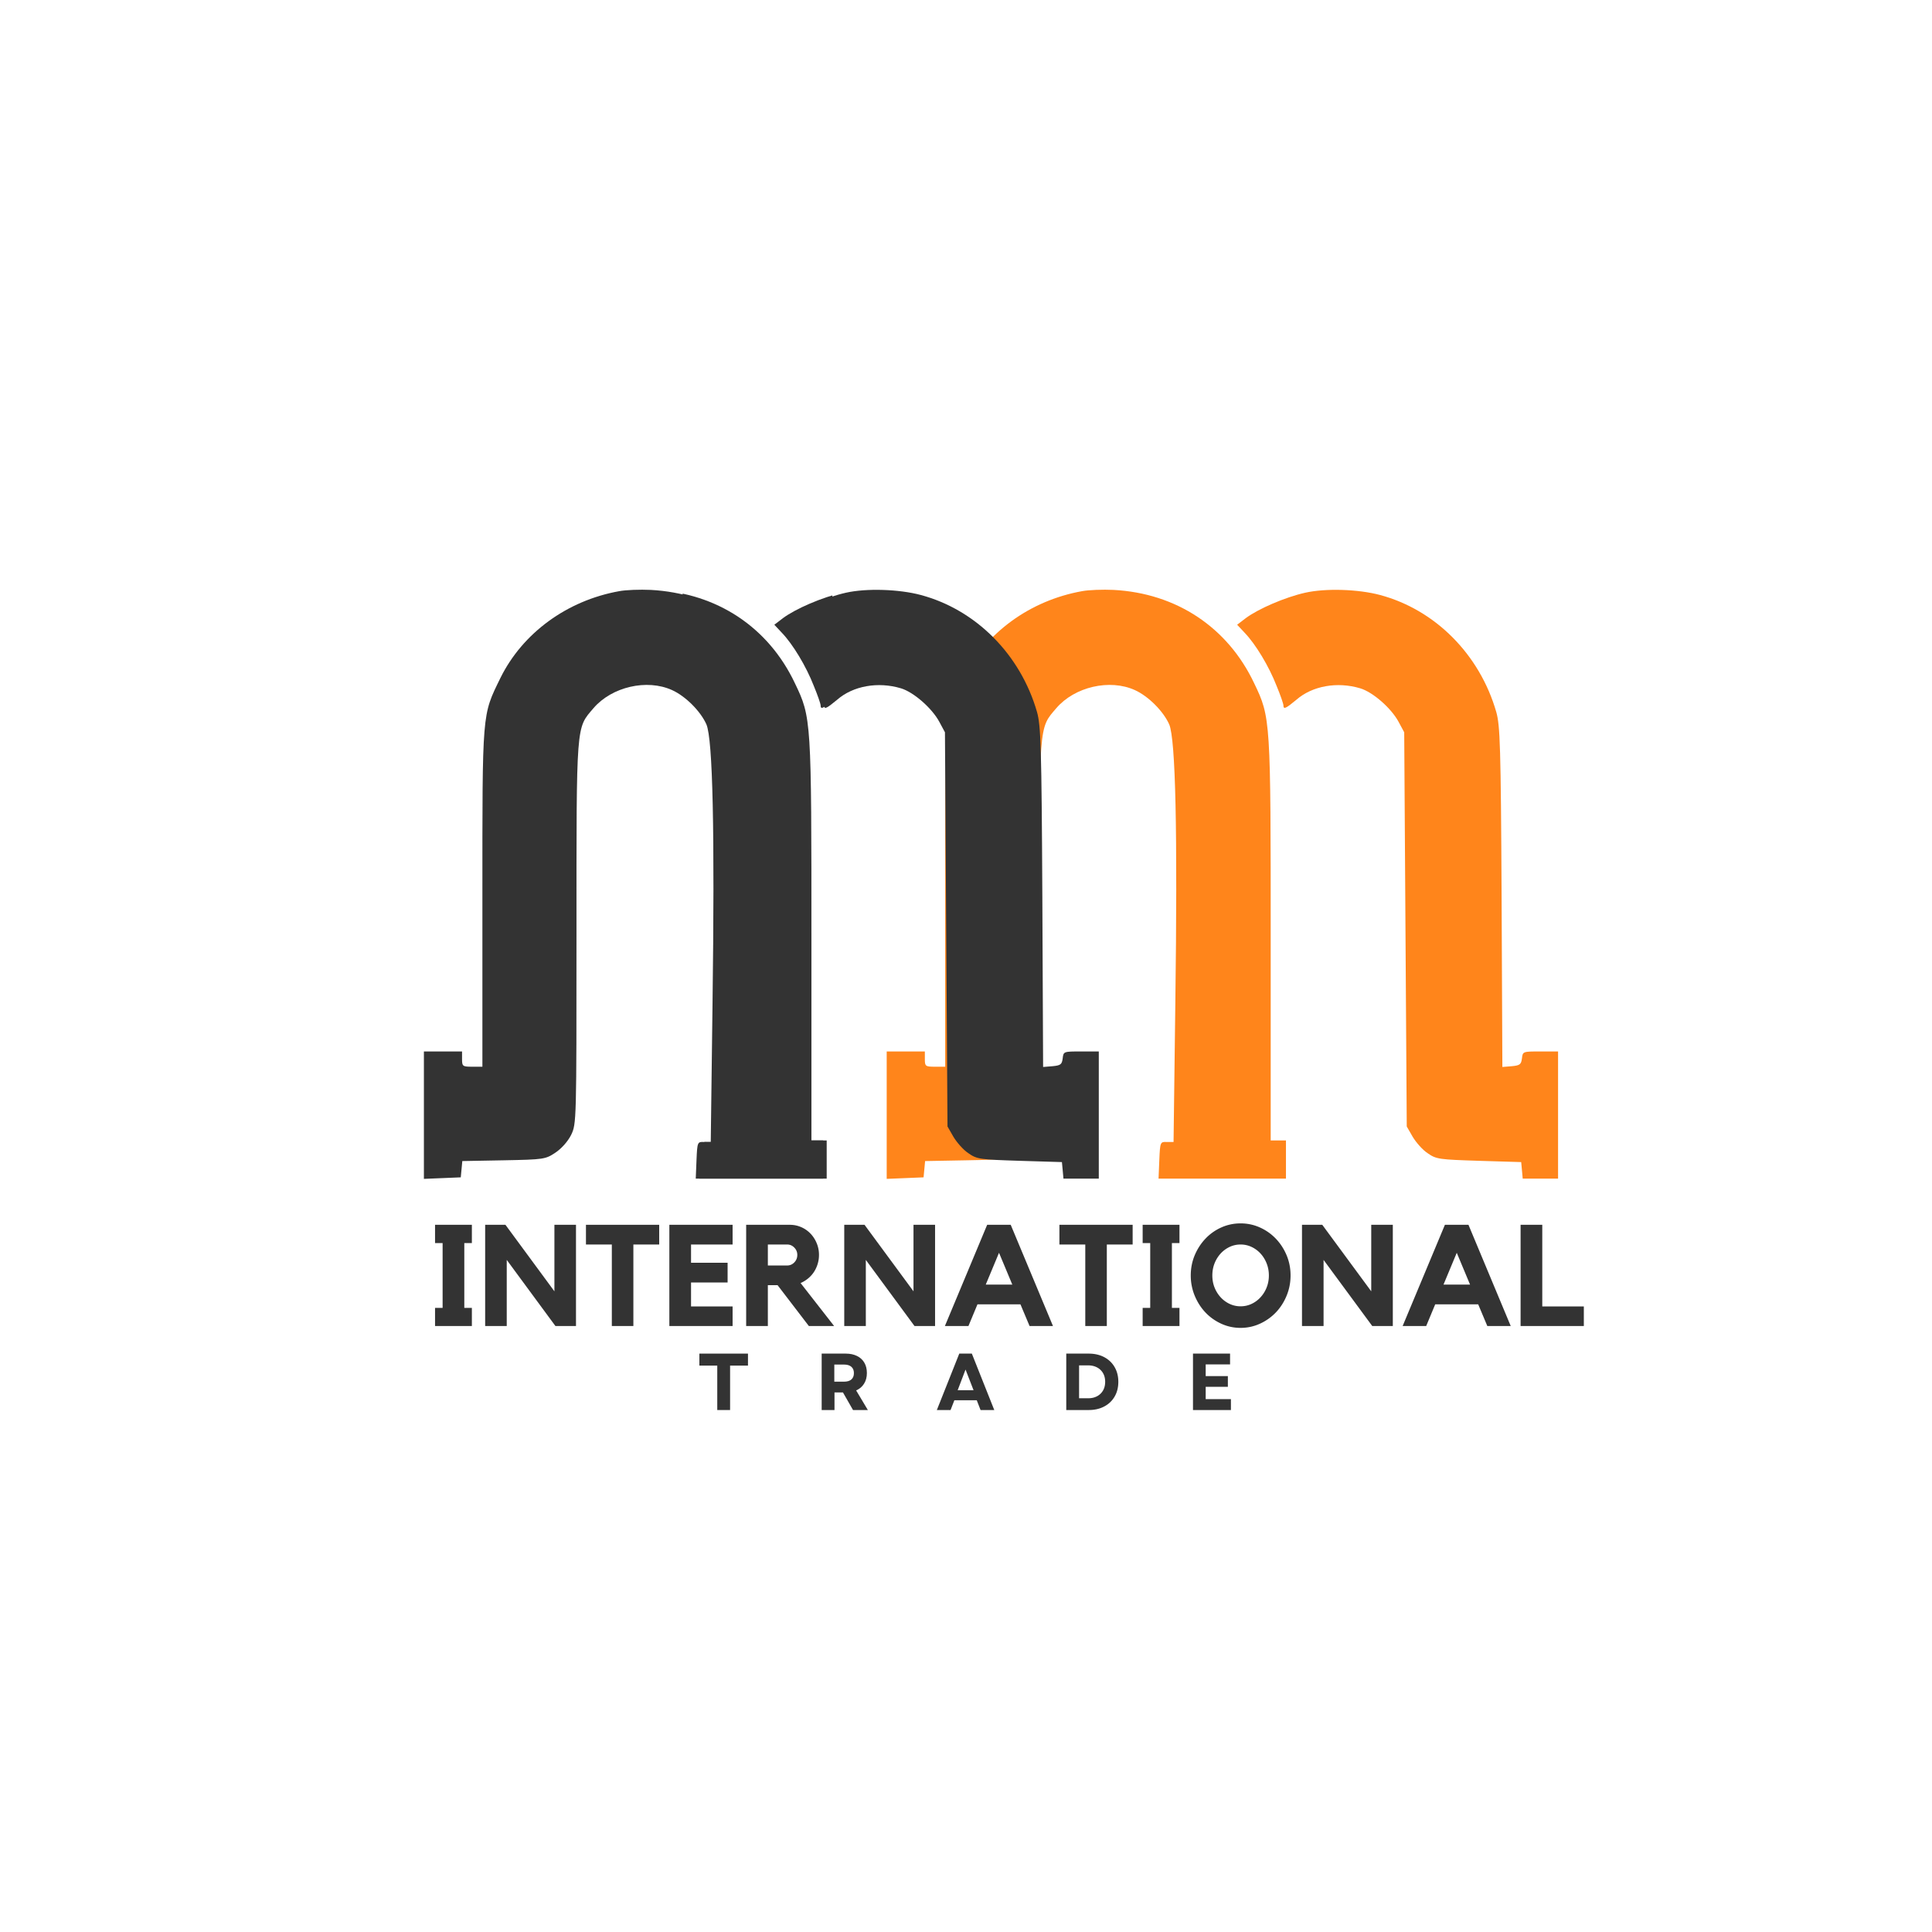 <?xml version="1.0" encoding="UTF-8"?>
<svg data-bbox="177.723 247.237 486.305 343.924" height="1080" viewBox="0 0 810 810" width="1080" xmlns="http://www.w3.org/2000/svg" data-type="color">
    <g>
        <defs>
            <clipPath id="4a1024fe-b45b-4384-9c1b-a9b8c47d21d4">
                <path d="M286.203 247H347v248h-60.797Zm0 0"/>
            </clipPath>
            <clipPath id="8d622ae8-4f0a-48af-bbbb-3a9c7a38f7ce">
                <path d="M324 247h24.965v248H324Zm0 0"/>
            </clipPath>
        </defs>
        <path d="M453.637 247.852c-21.961 3.945-40.516 17.593-49.79 36.355-7.784 15.996-7.57 13.328-7.57 92.332v70.688h-4.265c-4.051 0-4.262-.215-4.262-3.2v-3.199h-15.996v53.418l7.785-.32 7.676-.32.32-3.415.32-3.41 17.38-.32c16.738-.32 17.484-.426 21.64-3.2 2.559-1.702 5.227-4.69 6.613-7.46 2.239-4.692 2.239-5.332 2.239-84.656 0-88.918-.215-85.614 7.144-94.25 7.676-8.954 22.387-12.368 32.942-7.567 5.652 2.559 11.94 8.848 14.394 14.39 2.664 6.294 3.52 44.673 2.559 116.962l-.746 58.105h-2.88c-2.663-.105-2.773 0-3.09 7.57l-.32 7.782h53.415v-15.992h-6.399v-83.586c0-92.864 0-93.72-6.93-108.11-11.086-23.457-32.625-37.742-58.957-39.129-4.48-.215-10.449 0-13.222.532m0 0" fill="#ff851b" data-color="1"/>
        <path d="M547.246 248.492c-8.527 1.918-19.617 6.715-24.945 10.66l-3.625 2.774 3.195 3.41c4.586 4.8 10.129 13.969 13.328 22.18 1.602 3.836 2.88 7.566 2.88 8.207 0 1.812.96 1.386 5.437-2.344 6.718-5.863 17.164-7.676 26.761-4.8 5.332 1.6 13.008 8.316 16.098 14.073l2.348 4.371.53 82.63.536 82.628 2.45 4.266c1.386 2.344 4.16 5.543 6.292 6.93 3.625 2.558 4.903 2.664 21.535 3.199l17.7.531.32 3.414.32 3.516h14.82v-53.309h-7.359c-7.355 0-7.46 0-7.781 2.879-.32 2.559-.856 2.984-4.266 3.305l-3.945.32-.32-71.219c-.32-63.437-.637-71.968-2.239-77.617-6.93-24.098-25.586-42.86-48.722-49.043-9.172-2.453-22.817-2.879-31.348-.96m0 0" fill="#ff851b" data-color="1"/>
        <g clip-path="url(#4a1024fe-b45b-4384-9c1b-a9b8c47d21d4)">
            <path d="M261.09 247.852c-21.961 3.945-40.516 17.593-49.79 36.355-7.784 15.996-7.57 13.328-7.57 92.332v70.688h-4.265c-4.05 0-4.266-.215-4.266-3.2v-3.199h-15.992v53.418l7.785-.32 7.676-.32.32-3.415.32-3.41 17.38-.32c16.738-.32 17.484-.426 21.64-3.2 2.559-1.702 5.227-4.69 6.613-7.46 2.239-4.692 2.239-5.332 2.239-84.656 0-88.918-.215-85.614 7.14-94.25 7.68-8.954 22.39-12.368 32.946-7.567 5.652 2.559 11.941 8.848 14.394 14.39 2.664 6.294 3.52 44.673 2.559 116.962l-.746 58.105h-2.88c-2.663-.105-2.773 0-3.093 7.57l-.316 7.782h53.414v-15.992h-6.399v-83.586c0-92.864 0-93.72-6.93-108.11-11.085-23.457-32.624-37.742-58.957-39.129-4.48-.215-10.449 0-13.222.532m0 0" fill="#333333" data-color="2"/>
        </g>
        <path d="M354.7 248.492c-8.528 1.918-19.618 6.715-24.95 10.66l-3.625 2.774 3.2 3.41c4.585 4.8 10.128 13.969 13.327 22.18 1.598 3.836 2.88 7.566 2.88 8.207 0 1.812.96 1.386 5.437-2.344 6.715-5.863 17.164-7.676 26.761-4.8 5.329 1.6 13.008 8.316 16.098 14.073l2.348 4.371.531 82.63.535 82.628 2.45 4.266c1.386 2.344 4.16 5.543 6.292 6.93 3.625 2.558 4.903 2.664 21.536 3.199l17.699.531.32 3.414.32 3.516h14.817v-53.309h-7.356c-7.355 0-7.46 0-7.78 2.879-.321 2.559-.856 2.984-4.267 3.305l-3.945.32-.32-71.219c-.32-63.437-.64-71.968-2.238-77.617-6.93-24.098-25.59-42.86-48.723-49.043-9.172-2.453-22.817-2.879-31.348-.96m0 0" fill="#333333" data-color="2"/>
        <path d="M259.605 247.852c-21.96 3.945-40.515 17.593-49.789 36.355-7.785 15.996-7.57 13.328-7.57 92.332v70.688h-4.266c-4.05 0-4.265-.215-4.265-3.2v-3.199h-15.992v53.418l7.785-.32 7.676-.32.32-3.415.32-3.41 17.38-.32c16.737-.32 17.483-.426 21.64-3.2 2.558-1.702 5.226-4.69 6.613-7.46 2.238-4.692 2.238-5.332 2.238-84.656 0-88.918-.215-85.614 7.14-94.25 7.68-8.954 22.392-12.368 32.946-7.567 5.653 2.559 11.942 8.848 14.395 14.39 2.664 6.294 3.52 44.673 2.558 116.962l-.746 58.105h-2.879c-2.664-.105-2.773 0-3.093 7.57l-.317 7.782h53.414v-15.992h-6.398v-83.586c0-92.864 0-93.72-6.93-108.11-11.086-23.457-32.625-37.742-58.957-39.129-4.48-.215-10.45 0-13.223.532m0 0" fill="#333333" data-color="2"/>
        <g clip-path="url(#8d622ae8-4f0a-48af-bbbb-3a9c7a38f7ce)">
            <path d="M353.215 248.492c-8.527 1.918-19.617 6.715-24.95 10.66l-3.624 2.774 3.199 3.41c4.586 4.8 10.129 13.969 13.328 22.18 1.598 3.836 2.879 7.566 2.879 8.207 0 1.812.96 1.386 5.437-2.344 6.715-5.863 17.164-7.676 26.762-4.8 5.328 1.6 13.008 8.316 16.098 14.073l2.347 4.371.532 82.63.535 82.628 2.449 4.266c1.387 2.344 4.16 5.543 6.293 6.93 3.625 2.558 4.902 2.664 21.535 3.199l17.7.531.32 3.414.32 3.516h14.816v-53.309h-7.355c-7.356 0-7.461 0-7.781 2.879-.32 2.559-.856 2.984-4.266 3.305l-3.945.32-.32-71.219c-.32-63.437-.641-71.968-2.239-77.617-6.93-24.098-25.59-42.86-48.723-49.043-9.171-2.453-22.816-2.879-31.347-.96m0 0" fill="#333333" data-color="2"/>
        </g>
        <path d="M197.834 513.501v7.657h-3.172v27.172h3.172v7.609h-15.437v-7.61h3.171v-27.171h-3.172V513.5Zm0 0" fill="#333333" data-color="2"/>
        <path d="M232.439 513.501h9.047v42.438h-8.625l-20.407-27.719v27.719h-9.047v-42.437h8.5l20.532 27.89Zm0 0" fill="#333333" data-color="2"/>
        <path d="M245.668 513.501h30.703v8.266h-10.828v34.172h-9.031v-34.172h-10.844Zm0 0" fill="#333333" data-color="2"/>
        <path d="M280.63 513.501h26.516v8.266h-17.422v7.656h15.328v8.266h-15.328v10.047h17.422v8.203H280.63Zm0 0" fill="#333333" data-color="2"/>
        <path d="M343.364 526.127a12.8 12.8 0 0 1-.578 3.859 13 13 0 0 1-1.579 3.36 12.3 12.3 0 0 1-2.453 2.687 13 13 0 0 1-3.109 1.89l14.063 18.016h-10.594l-13.11-17.125h-4.078v17.125h-9.094v-42.437h18.313q2.515 0 4.766.984a11.9 11.9 0 0 1 3.89 2.703q1.64 1.706 2.594 4.016.968 2.295.969 4.921m-13.344 4.437q1.732 0 2.984-1.281 1.266-1.294 1.266-3.157 0-1.793-1.266-3.078c-.836-.851-1.828-1.28-2.984-1.28h-8.094v8.796Zm0 0" fill="#333333" data-color="2"/>
        <path d="M382.987 513.501h9.047v42.438h-8.625l-20.407-27.719v27.719h-9.047v-42.437h8.5l20.532 27.89Zm0 0" fill="#333333" data-color="2"/>
        <path d="m423.746 513.501 17.719 42.438h-9.812l-3.829-9.094H409.81l-3.782 9.094h-9.875l17.72-42.437Zm.672 25.079-5.578-13.344-5.562 13.344Zm0 0" fill="#333333" data-color="2"/>
        <path d="M444.164 513.501h30.703v8.266H464.04v34.172h-9.031v-34.172h-10.844Zm0 0" fill="#333333" data-color="2"/>
        <path d="M494.5 513.501v7.657h-3.172v27.172h3.172v7.609h-15.437v-7.61h3.171v-27.171h-3.171V513.5Zm0 0" fill="#333333" data-color="2"/>
        <path d="M520.12 512.908q4.31 0 8.141 1.734a21.1 21.1 0 0 1 6.688 4.734q2.842 2.989 4.484 6.938 1.64 3.956 1.64 8.438 0 4.423-1.64 8.437-1.642 4.018-4.485 7.016a21.6 21.6 0 0 1-6.687 4.75q-3.83 1.764-8.14 1.765c-2.868 0-5.579-.59-8.141-1.765q-3.83-1.763-6.64-4.75-2.815-2.998-4.47-7.016a22.1 22.1 0 0 1-1.64-8.437q0-4.483 1.64-8.438 1.654-3.95 4.47-6.937a20.7 20.7 0 0 1 6.64-4.735q3.841-1.734 8.14-1.734m0 34.765q2.466.002 4.61-1.015a11.9 11.9 0 0 0 3.765-2.782 13.1 13.1 0 0 0 2.547-4.093q.938-2.344.938-5.032 0-2.7-.938-5.062-.925-2.355-2.547-4.125a12 12 0 0 0-3.765-2.781 10.65 10.65 0 0 0-4.61-1.016q-2.454.001-4.609 1.016a12.2 12.2 0 0 0-3.766 2.781q-1.61 1.77-2.546 4.125c-.618 1.574-.922 3.262-.922 5.063 0 1.792.304 3.468.922 5.03q.936 2.332 2.546 4.094a12.1 12.1 0 0 0 3.766 2.782 10.64 10.64 0 0 0 4.61 1.015m0 0" fill="#333333" data-color="2"/>
        <path d="M574.898 513.501h9.047v42.438h-8.625l-20.407-27.719v27.719h-9.047v-42.437h8.5l20.532 27.89Zm0 0" fill="#333333" data-color="2"/>
        <path d="m615.658 513.501 17.719 42.438h-9.812l-3.829-9.094h-18.015l-3.782 9.094h-9.875l17.72-42.437Zm.672 25.079-5.578-13.344-5.562 13.344Zm0 0" fill="#333333" data-color="2"/>
        <path d="M646.606 547.736h17.422v8.203h-26.515v-42.437h9.093Zm0 0" fill="#333333" data-color="2"/>
        <path d="M300.717 591.162v-18.625h-7.5v-5.031h20.375v5.031h-7.5v18.625Zm0 0" fill="#333333" data-color="2"/>
        <path d="M344.49 591.162v-23.656h10.094q2.7 0 4.704.984c1.332.649 2.359 1.578 3.078 2.797q1.078 1.828 1.078 4.36c0 1.742-.399 3.234-1.188 4.484q-1.171 1.875-3.312 2.812l4.906 8.219h-6.219l-4.218-7.375h-3.547v7.375Zm5.298-11.89h4.093q1.997.002 3.063-.923 1.061-.937 1.062-2.671 0-1.716-1.062-2.641-1.065-.937-3.063-.937h-4.093Zm0 0" fill="#333333" data-color="2"/>
        <path d="m392.776 591.162 9.406-23.656h5.266l9.406 23.656h-5.75l-1.594-4.094h-9.39l-1.594 4.094Zm8.734-8.312h6.656l-3.359-8.657Zm0 0" fill="#333333" data-color="2"/>
        <path d="M447.034 591.162v-23.656h9.36c2.5 0 4.679.496 6.546 1.484q2.812 1.486 4.36 4.156c1.038 1.782 1.562 3.844 1.562 6.188 0 2.367-.524 4.433-1.563 6.203q-1.546 2.659-4.359 4.14c-1.867.993-4.047 1.485-6.547 1.485Zm5.375-4.937h3.875q2.092 0 3.687-.86a6.2 6.2 0 0 0 2.485-2.406q.89-1.561.89-3.625 0-2.091-.89-3.625a6.2 6.2 0 0 0-2.5-2.406c-1.075-.57-2.32-.86-3.735-.86h-3.812Zm0 0" fill="#333333" data-color="2"/>
        <path d="M500.163 591.162v-23.656h15.547v4.531h-10.22v4.89h9.298v4.5h-9.297v5.173h10.578v4.562Zm0 0" fill="#333333" data-color="2"/>
    </g>
</svg>
